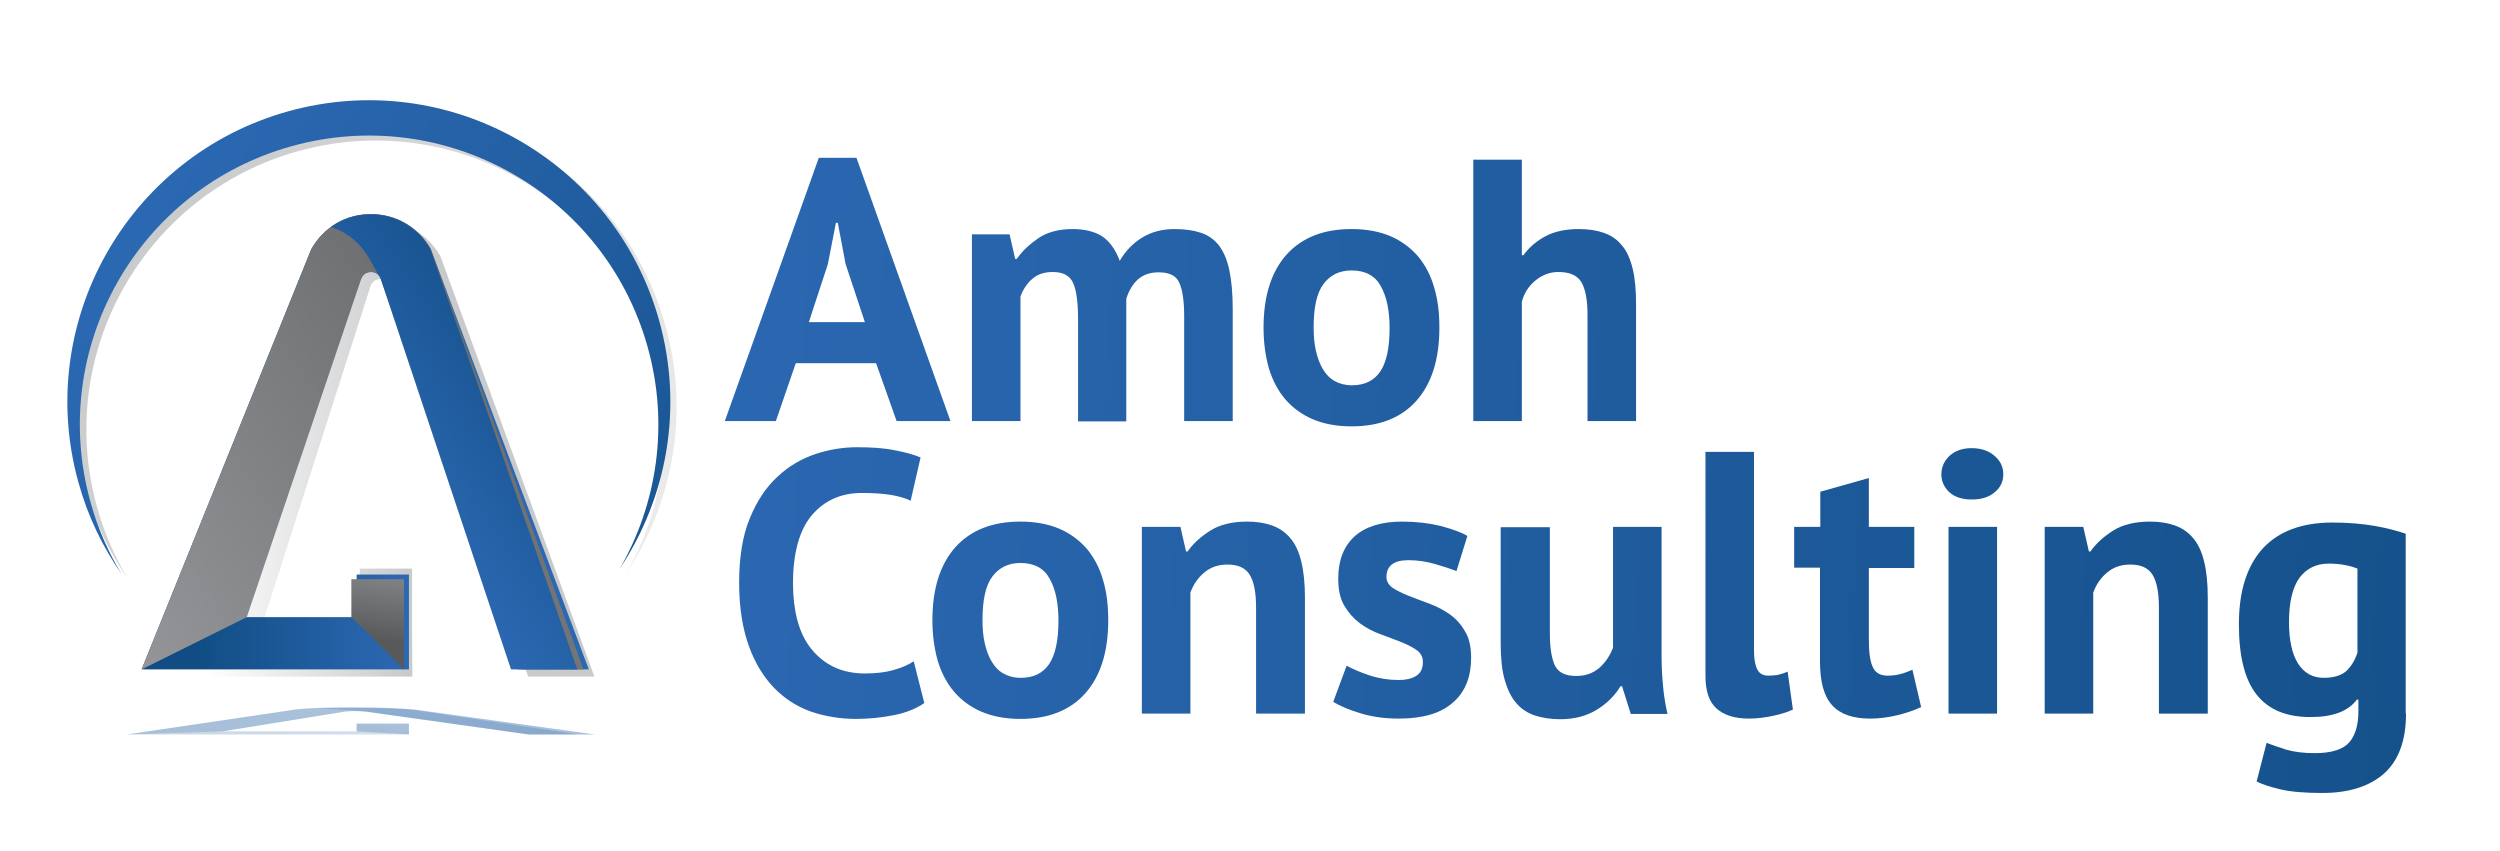 <?xml version="1.0" encoding="utf-8"?>
<!-- Generator: Adobe Illustrator 22.0.1, SVG Export Plug-In . SVG Version: 6.00 Build 0)  -->
<svg version="1.1" id="Layer_1" xmlns="http://www.w3.org/2000/svg" xmlns:xlink="http://www.w3.org/1999/xlink" x="0px" y="0px"
	 viewBox="0 0 803.3 273.3" style="enable-background:new 0 0 803.3 273.3;" xml:space="preserve">
<style type="text/css">
	.st0{opacity:0.5;fill:url(#SVGID_1_);}
	.st1{fill:url(#SVGID_2_);}
	.st2{fill:url(#SVGID_3_);}
	.st3{fill:url(#SVGID_4_);}
	.st4{fill:url(#SVGID_5_);}
	.st5{opacity:0.22;fill:url(#SVGID_6_);}
	.st6{opacity:0.22;fill:url(#SVGID_7_);}
	.st7{opacity:0.22;fill:url(#SVGID_8_);}
	.st8{opacity:0.22;fill:url(#SVGID_9_);}
	.st9{opacity:0.5;fill:url(#SVGID_10_);}
	.st10{fill:url(#SVGID_11_);}
	.st11{fill:url(#SVGID_12_);}
	.st12{fill:url(#SVGID_13_);}
	.st13{fill:url(#SVGID_14_);}
	.st14{fill:url(#SVGID_15_);}
	.st15{fill:url(#SVGID_16_);}
	.st16{fill:url(#SVGID_17_);}
	.st17{fill:url(#SVGID_18_);}
	.st18{fill:url(#SVGID_19_);}
	.st19{fill:url(#SVGID_20_);}
	.st20{fill:url(#SVGID_21_);}
	.st21{fill:url(#SVGID_22_);}
	.st22{fill:url(#SVGID_23_);}
	.st23{fill:url(#SVGID_24_);}
	.st24{fill:url(#SVGID_25_);}
</style>
<linearGradient id="SVGID_1_" gradientUnits="userSpaceOnUse" x1="130.989" y1="144.386" x2="65.504" y2="144.617">
	<stop  offset="0" style="stop-color:#939598"/>
	<stop  offset="1" style="stop-color:#939598;stop-opacity:0"/>
</linearGradient>
<path class="st0" d="M132.4,200.6v-17.9h-16.8v17.9H84.3l34.9-109.1c0.9-1.6,2.3-1.8,3-1.8c0,0,0,0,0,0c0.8,0,2.2,0.2,3,1.8
	l44.5,125.9h21.3L141.5,82.3c-4-7-11.1-11.2-19.2-11.2h0c-8.1,0-15.2,4.2-19.2,11.3l-49.5,135h21.3l-26.3,0h68.1l-1,0h16.8"/>
<linearGradient id="SVGID_2_" gradientUnits="userSpaceOnUse" x1="128.493" y1="142.065" x2="62.534" y2="142.298">
	<stop  offset="0" style="stop-color:#2B68B2"/>
	<stop  offset="1" style="stop-color:#114D84"/>
</linearGradient>
<path class="st1" d="M119.2,87.4C119.2,87.4,119.2,87.4,119.2,87.4c0.8,0,2.2,0.2,3.1,1.8l45.6,125.9h21.3L138.4,80
	c-4-7-11.1-11.2-19.2-11.2h0c-8.1,0-15.2,4.2-19.2,11.3l-54.5,135l0,0l0,0l78.4,0l-9.3,0h16.8l0,0v-16.8v-13.7h-16.8v13.7H54.9
	l61.3-109.1C117,87.6,118.4,87.4,119.2,87.4z"/>
<linearGradient id="SVGID_3_" gradientUnits="userSpaceOnUse" x1="45.41" y1="212.768" x2="225.162" y2="91.06">
	<stop  offset="0" style="stop-color:#939598"/>
	<stop  offset="1" style="stop-color:#58595B"/>
</linearGradient>
<path class="st2" d="M79.3,198.3l36.9-109.1c0.9-1.6,2.3-1.8,3-1.8c0,0,0,0,0,0c0.8,0,2.2,0.2,3,1.8l44,125.9h21.3L138.4,80
	c-4-7-11.1-11.2-19.2-11.2h0c-8.1,0-15.2,4.2-19.2,11.3l-54.5,135L79.3,198.3z"/>
<linearGradient id="SVGID_4_" gradientUnits="userSpaceOnUse" x1="125.822" y1="157.622" x2="189.876" y2="114.252">
	<stop  offset="0" style="stop-color:#2B68B2"/>
	<stop  offset="1" style="stop-color:#114D84"/>
</linearGradient>
<path class="st3" d="M185.5,215.1h-21.3l-42-125.9c-0.2-0.3-0.3-0.5-0.5-0.7l-3.1-5.5c-2.8-4.9-7.1-8.4-12.2-10.1
	c3.6-2.6,8-4,12.7-4h0c8.1,0,15.2,4.2,19.2,11.2L185.5,215.1z"/>
<linearGradient id="SVGID_5_" gradientUnits="userSpaceOnUse" x1="124.924" y1="175.725" x2="120.688" y2="205.38">
	<stop  offset="0" style="stop-color:#939598"/>
	<stop  offset="1" style="stop-color:#58595B"/>
</linearGradient>
<polygon class="st4" points="112.9,186.1 129.8,186.1 129.8,215.1 112.9,198.3 "/>
<linearGradient id="SVGID_6_" gradientUnits="userSpaceOnUse" x1="127.957" y1="231.818" x2="58.894" y2="232.062">
	<stop  offset="0" style="stop-color:#2B68B2"/>
	<stop  offset="1" style="stop-color:#114D84"/>
</linearGradient>
<path class="st5" d="M114.1,228.5C114.1,228.5,114.1,228.5,114.1,228.5c0.8,0,2.2,0,3.1,0.1l52.7,7.4h21.3l-57.9-8
	c-4-0.4-11.1-0.7-19.2-0.7h0c-8.1,0-15.2,0.2-19.2,0.7l-54.1,8H62l0,0h52.6v0h16.8v0v-1v-2.5h-16.8v2.5H71.5l39.6-6.4
	C111.9,228.5,113.3,228.5,114.1,228.5z"/>
<linearGradient id="SVGID_7_" gradientUnits="userSpaceOnUse" x1="65.251" y1="270.369" x2="211.843" y2="171.114">
	<stop  offset="0" style="stop-color:#2B68B2"/>
	<stop  offset="1" style="stop-color:#114D84"/>
</linearGradient>
<path class="st6" d="M71.5,235l39.6-6.4c0.9-0.1,2.3-0.1,3-0.1c0,0,0,0,0,0c0.8,0,2.2,0,3,0.1l52.7,7.4h21.3l-57.9-8
	c-4-0.4-11.1-0.7-19.2-0.7h0c-8.1,0-15.2,0.2-19.2,0.7l-54.1,8L71.5,235z"/>
<linearGradient id="SVGID_8_" gradientUnits="userSpaceOnUse" x1="116.988" y1="249.82" x2="193.72" y2="197.866">
	<stop  offset="0" style="stop-color:#2B68B2"/>
	<stop  offset="1" style="stop-color:#114D84"/>
</linearGradient>
<path class="st7" d="M185.8,236h-15.9l-52.7-7.4c-0.2,0-0.3,0-0.5,0l-3.1-0.3c-2.8-0.3-7.1-0.5-12.2-0.6c3.6-0.2,8-0.2,12.7-0.2h0
	c8.1,0,15.2,0.2,19.2,0.7L185.8,236z"/>
<linearGradient id="SVGID_9_" gradientUnits="userSpaceOnUse" x1="123.62" y1="229.794" x2="122.903" y2="234.813">
	<stop  offset="0" style="stop-color:#2B68B2"/>
	<stop  offset="1" style="stop-color:#114D84"/>
</linearGradient>
<polygon class="st8" points="114.6,232.5 131.4,232.5 131.4,236 114.6,235 "/>
<g>
	
		<linearGradient id="SVGID_10_" gradientUnits="userSpaceOnUse" x1="101.015" y1="12.458" x2="307.573" y2="235.261" gradientTransform="matrix(0.963 -0.269 0.269 0.963 -56.742 93.962)">
		<stop  offset="0" style="stop-color:#939598"/>
		<stop  offset="1" style="stop-color:#939598;stop-opacity:0"/>
	</linearGradient>
	<path class="st9" d="M213.8,104.6c7.9,28.3,2.4,57.1-12.7,79.8c12-20.8,16-46.3,9-71.3c-13.8-49.4-65-78.3-114.4-64.5
		c-49.4,13.8-78.3,65-64.5,114.4c2.3,8.3,5.7,16.1,10,23.1c-6.1-8.7-10.9-18.6-13.9-29.5C12.9,105.1,43,51.7,94.5,37.4
		C146.1,23,199.5,53.1,213.8,104.6z"/>
	
		<linearGradient id="SVGID_11_" gradientUnits="userSpaceOnUse" x1="99.468" y1="10.395" x2="306.026" y2="233.198" gradientTransform="matrix(0.963 -0.269 0.269 0.963 -56.742 93.962)">
		<stop  offset="0" style="stop-color:#2B68B2"/>
		<stop  offset="1" style="stop-color:#114D84"/>
	</linearGradient>
	<path class="st10" d="M211.8,103c7.9,28.3,2.4,57.1-12.7,79.8c12-20.8,16-46.3,9-71.3C194.3,62.1,143,33.2,93.6,47
		s-78.3,65-64.5,114.4c2.3,8.3,5.7,16.1,10,23.1c-6.1-8.7-10.9-18.6-13.9-29.5C10.9,103.6,41,50.2,92.5,35.8
		C144,21.4,197.4,51.5,211.8,103z"/>
</g>
<g>
	<linearGradient id="SVGID_12_" gradientUnits="userSpaceOnUse" x1="222.393" y1="91.454" x2="880.393" y2="123.454">
		<stop  offset="0" style="stop-color:#2B68B2"/>
		<stop  offset="1" style="stop-color:#114D84"/>
	</linearGradient>
	<path class="st11" d="M281.5,116.7h-25.8l-6.4,18.6h-16.4l30.2-84.6h12.1l30.2,84.6h-17.3L281.5,116.7z M259.9,103.5h18l-6.2-18.7
		l-2.5-13.2h-0.6L266,84.9L259.9,103.5z"/>
	<linearGradient id="SVGID_13_" gradientUnits="userSpaceOnUse" x1="222.053" y1="98.459" x2="880.053" y2="130.459">
		<stop  offset="0" style="stop-color:#2B68B2"/>
		<stop  offset="1" style="stop-color:#114D84"/>
	</linearGradient>
	<path class="st12" d="M346.4,135.3v-32.6c0-5.5-0.5-9.4-1.6-11.8c-1-2.3-3.2-3.5-6.5-3.5c-2.7,0-4.9,0.7-6.6,2.2
		c-1.7,1.5-3,3.4-3.8,5.7v40h-15.6v-60h12.1l1.8,7.9h0.5c1.8-2.6,4.2-4.8,7-6.7c2.8-1.9,6.5-2.9,11-2.9c3.8,0,7,0.8,9.4,2.3
		c2.4,1.6,4.3,4.2,5.7,7.9c1.8-3.1,4.2-5.6,7.1-7.4c2.9-1.8,6.4-2.8,10.4-2.8c3.4,0,6.2,0.4,8.6,1.2c2.4,0.8,4.3,2.2,5.8,4.1
		c1.5,2,2.6,4.6,3.3,7.9c0.7,3.3,1.1,7.4,1.1,12.5v36h-15.6v-33.7c0-4.7-0.5-8.3-1.5-10.6c-1-2.4-3.2-3.5-6.7-3.5
		c-2.8,0-5,0.8-6.7,2.3c-1.6,1.5-2.9,3.6-3.7,6.2v39.4H346.4z"/>
	<linearGradient id="SVGID_14_" gradientUnits="userSpaceOnUse" x1="222.222" y1="94.978" x2="880.222" y2="126.978">
		<stop  offset="0" style="stop-color:#2B68B2"/>
		<stop  offset="1" style="stop-color:#114D84"/>
	</linearGradient>
	<path class="st13" d="M406,105.3c0-10.2,2.5-18,7.4-23.5c5-5.5,11.9-8.2,20.9-8.2c4.8,0,9,0.8,12.5,2.3c3.5,1.5,6.4,3.7,8.8,6.4
		c2.3,2.8,4.1,6.1,5.2,10c1.2,3.9,1.7,8.2,1.7,13c0,10.2-2.5,18-7.4,23.5c-4.9,5.5-11.9,8.2-20.8,8.2c-4.8,0-9-0.8-12.5-2.3
		c-3.5-1.5-6.5-3.7-8.8-6.4c-2.4-2.8-4.1-6.1-5.3-10C406.6,114.3,406,110,406,105.3z M422.1,105.3c0,2.6,0.2,5.1,0.7,7.3
		c0.5,2.2,1.2,4.2,2.2,5.9c1,1.7,2.2,3,3.8,3.9c1.6,0.9,3.4,1.4,5.6,1.4c4.1,0,7.1-1.5,9.1-4.4c2-3,3-7.6,3-14
		c0-5.5-0.9-10-2.8-13.4c-1.8-3.4-5-5.1-9.4-5.1c-3.8,0-6.8,1.4-9,4.3S422.1,98.7,422.1,105.3z"/>
	<linearGradient id="SVGID_15_" gradientUnits="userSpaceOnUse" x1="222.914" y1="80.735" x2="880.914" y2="112.735">
		<stop  offset="0" style="stop-color:#2B68B2"/>
		<stop  offset="1" style="stop-color:#114D84"/>
	</linearGradient>
	<path class="st14" d="M510.1,135.3v-34.1c0-4.9-0.7-8.4-2-10.6c-1.4-2.2-3.8-3.2-7.4-3.2c-2.6,0-5.1,0.9-7.3,2.7
		c-2.2,1.8-3.7,4.1-4.4,6.9v38.3h-15.6v-84H489V82h0.5c1.9-2.6,4.3-4.6,7.1-6.1c2.8-1.5,6.4-2.3,10.7-2.3c3,0,5.7,0.4,8,1.2
		c2.3,0.8,4.3,2.1,5.8,4c1.6,1.8,2.7,4.3,3.5,7.5c0.8,3.2,1.1,7.1,1.1,11.7v37.3H510.1z"/>
	<linearGradient id="SVGID_16_" gradientUnits="userSpaceOnUse" x1="217.869" y1="184.478" x2="875.869" y2="216.478">
		<stop  offset="0" style="stop-color:#2B68B2"/>
		<stop  offset="1" style="stop-color:#114D84"/>
	</linearGradient>
	<path class="st15" d="M297,225.9c-2.6,1.8-5.8,3.1-9.8,3.9s-8,1.2-12.2,1.2c-5,0-9.8-0.8-14.3-2.3c-4.5-1.6-8.5-4.1-11.9-7.6
		c-3.4-3.5-6.2-8-8.2-13.6c-2-5.6-3.1-12.3-3.1-20.2c0-8.2,1.1-15.1,3.4-20.7c2.3-5.6,5.2-10,8.9-13.4c3.6-3.4,7.7-5.8,12.2-7.3
		c4.5-1.5,9-2.2,13.4-2.2c4.8,0,8.9,0.3,12.2,1c3.3,0.6,6.1,1.4,8.2,2.3l-3.2,13.9c-1.8-0.9-4-1.5-6.5-1.9c-2.5-0.4-5.6-0.6-9.2-0.6
		c-6.6,0-12,2.4-16,7.1c-4,4.7-6.1,12.1-6.1,22c0,4.3,0.5,8.3,1.4,11.8c1,3.6,2.4,6.6,4.4,9.1c2,2.5,4.4,4.5,7.3,5.9
		c2.9,1.4,6.3,2.1,10.1,2.1c3.6,0,6.6-0.4,9.1-1.1c2.5-0.7,4.6-1.6,6.5-2.8L297,225.9z"/>
	<linearGradient id="SVGID_17_" gradientUnits="userSpaceOnUse" x1="217.41" y1="193.92" x2="875.41" y2="225.92">
		<stop  offset="0" style="stop-color:#2B68B2"/>
		<stop  offset="1" style="stop-color:#114D84"/>
	</linearGradient>
	<path class="st16" d="M299.6,199.3c0-10.2,2.5-18,7.4-23.5c5-5.5,11.9-8.2,20.9-8.2c4.8,0,9,0.8,12.5,2.3c3.5,1.5,6.4,3.7,8.8,6.4
		c2.3,2.8,4.1,6.1,5.2,10c1.2,3.9,1.7,8.2,1.7,13c0,10.2-2.5,18-7.4,23.5c-4.9,5.5-11.9,8.2-20.8,8.2c-4.8,0-9-0.8-12.5-2.3
		c-3.5-1.5-6.5-3.7-8.8-6.4c-2.4-2.8-4.1-6.1-5.3-10C300.2,208.3,299.6,204,299.6,199.3z M315.7,199.3c0,2.6,0.2,5.1,0.7,7.3
		c0.5,2.2,1.2,4.2,2.2,5.9c1,1.7,2.2,3,3.8,3.9c1.6,0.9,3.4,1.4,5.6,1.4c4.1,0,7.1-1.5,9.1-4.4c2-3,3-7.6,3-14
		c0-5.5-0.9-10-2.8-13.4c-1.8-3.4-5-5.1-9.4-5.1c-3.8,0-6.8,1.4-9,4.3S315.7,192.7,315.7,199.3z"/>
	<linearGradient id="SVGID_18_" gradientUnits="userSpaceOnUse" x1="217.583" y1="190.353" x2="875.583" y2="222.353">
		<stop  offset="0" style="stop-color:#2B68B2"/>
		<stop  offset="1" style="stop-color:#114D84"/>
	</linearGradient>
	<path class="st17" d="M403.6,229.3v-34.1c0-4.9-0.7-8.4-2.1-10.6c-1.4-2.2-3.8-3.2-7.1-3.2c-3,0-5.5,0.9-7.5,2.6
		c-2,1.7-3.5,3.9-4.4,6.4v38.9h-15.6v-60h12.4l1.8,7.9h0.5c1.8-2.6,4.3-4.8,7.3-6.7c3-1.9,7-2.9,11.8-2.9c3,0,5.6,0.4,7.9,1.2
		c2.3,0.8,4.3,2.1,5.9,4c1.6,1.8,2.8,4.3,3.6,7.5c0.8,3.2,1.2,7.1,1.2,11.7v37.3H403.6z"/>
	<linearGradient id="SVGID_19_" gradientUnits="userSpaceOnUse" x1="217.698" y1="187.994" x2="875.698" y2="219.994">
		<stop  offset="0" style="stop-color:#2B68B2"/>
		<stop  offset="1" style="stop-color:#114D84"/>
	</linearGradient>
	<path class="st18" d="M457.2,212.7c0-1.6-0.7-2.9-2-3.8c-1.4-1-3-1.8-5-2.6c-2-0.8-4.2-1.6-6.6-2.5s-4.6-2-6.6-3.5
		c-2-1.5-3.7-3.4-5-5.6c-1.4-2.3-2-5.2-2-8.8c0-5.9,1.8-10.4,5.3-13.6c3.5-3.1,8.6-4.7,15.2-4.7c4.6,0,8.7,0.5,12.4,1.4
		c3.7,1,6.6,2,8.6,3.2l-3.5,11.3c-1.8-0.7-4.2-1.5-7-2.3c-2.8-0.8-5.6-1.2-8.5-1.2c-4.6,0-7,1.8-7,5.4c0,1.4,0.7,2.6,2,3.5
		c1.4,0.9,3,1.7,5,2.5c2,0.8,4.2,1.6,6.6,2.5c2.4,0.9,4.6,2,6.6,3.4c2,1.4,3.7,3.2,5,5.5c1.4,2.2,2,5.1,2,8.6
		c0,6.1-1.9,10.9-5.8,14.3c-3.9,3.5-9.7,5.2-17.5,5.2c-4.2,0-8.2-0.5-11.9-1.6c-3.7-1.1-6.7-2.3-9.1-3.8l4.3-11.6
		c1.8,1,4.3,2.1,7.3,3.1c3,1,6.2,1.5,9.4,1.5c2.3,0,4.2-0.4,5.6-1.3C456.5,216.3,457.2,214.8,457.2,212.7z"/>
	<linearGradient id="SVGID_20_" gradientUnits="userSpaceOnUse" x1="217.816" y1="185.573" x2="875.816" y2="217.573">
		<stop  offset="0" style="stop-color:#2B68B2"/>
		<stop  offset="1" style="stop-color:#114D84"/>
	</linearGradient>
	<path class="st19" d="M498,169.3v34.1c0,4.9,0.6,8.4,1.7,10.6c1.2,2.2,3.4,3.2,6.8,3.2c3,0,5.4-0.9,7.4-2.6c2-1.8,3.4-3.9,4.4-6.5
		v-38.8h15.6v41.8c0,3.3,0.2,6.5,0.5,9.7c0.3,3.2,0.8,6,1.4,8.6H524l-2.8-8.9h-0.5c-1.8,3-4.4,5.6-7.7,7.6c-3.3,2-7.2,3-11.6,3
		c-3,0-5.8-0.4-8.2-1.2c-2.4-0.8-4.4-2.1-6-4c-1.6-1.8-2.8-4.3-3.7-7.4s-1.3-7-1.3-11.8v-37.3H498z"/>
	<linearGradient id="SVGID_21_" gradientUnits="userSpaceOnUse" x1="218.505" y1="171.406" x2="876.505" y2="203.406">
		<stop  offset="0" style="stop-color:#2B68B2"/>
		<stop  offset="1" style="stop-color:#114D84"/>
	</linearGradient>
	<path class="st20" d="M563.6,209.1c0,2.8,0.4,4.8,1.1,6.1c0.7,1.3,1.9,1.9,3.5,1.9c1,0,1.9-0.1,2.8-0.2c0.9-0.2,2.1-0.5,3.4-1.1
		l1.7,12.2c-1.3,0.6-3.2,1.3-5.9,1.9c-2.6,0.6-5.4,1-8.2,1c-4.6,0-8-1.1-10.4-3.2s-3.6-5.6-3.6-10.5v-72h15.6V209.1z"/>
	<linearGradient id="SVGID_22_" gradientUnits="userSpaceOnUse" x1="218.393" y1="173.701" x2="876.393" y2="205.701">
		<stop  offset="0" style="stop-color:#2B68B2"/>
		<stop  offset="1" style="stop-color:#114D84"/>
	</linearGradient>
	<path class="st21" d="M576.6,169.3h8.3V158l15.6-4.4v15.7h14.6v13.2h-14.6v23c0,4.2,0.4,7.1,1.3,8.9c0.8,1.8,2.4,2.7,4.7,2.7
		c1.6,0,3-0.2,4.1-0.5c1.2-0.3,2.5-0.8,3.9-1.4l2.8,12c-2.2,1-4.7,1.9-7.6,2.6c-2.9,0.7-5.8,1.1-8.8,1.1c-5.5,0-9.6-1.4-12.2-4.3
		c-2.6-2.8-3.9-7.5-3.9-14v-30.2h-8.3V169.3z"/>
	<linearGradient id="SVGID_23_" gradientUnits="userSpaceOnUse" x1="218.737" y1="166.632" x2="876.737" y2="198.632">
		<stop  offset="0" style="stop-color:#2B68B2"/>
		<stop  offset="1" style="stop-color:#114D84"/>
	</linearGradient>
	<path class="st22" d="M623.8,152.4c0-2.3,0.9-4.3,2.6-5.9c1.7-1.6,4.1-2.5,7.1-2.5c3,0,5.5,0.8,7.4,2.5c1.9,1.6,2.8,3.6,2.8,5.9
		c0,2.3-0.9,4.3-2.8,5.8c-1.9,1.6-4.3,2.3-7.4,2.3c-3,0-5.4-0.8-7.1-2.3C624.7,156.6,623.8,154.7,623.8,152.4z M626.1,169.3h15.6v60
		h-15.6V169.3z"/>
	<linearGradient id="SVGID_24_" gradientUnits="userSpaceOnUse" x1="218.268" y1="176.281" x2="876.268" y2="208.281">
		<stop  offset="0" style="stop-color:#2B68B2"/>
		<stop  offset="1" style="stop-color:#114D84"/>
	</linearGradient>
	<path class="st23" d="M693.7,229.3v-34.1c0-4.9-0.7-8.4-2.1-10.6c-1.4-2.2-3.8-3.2-7.1-3.2c-3,0-5.5,0.9-7.5,2.6
		c-2,1.7-3.5,3.9-4.4,6.4v38.9H657v-60h12.4l1.8,7.9h0.5c1.8-2.6,4.3-4.8,7.3-6.7c3-1.9,7-2.9,11.8-2.9c3,0,5.6,0.4,7.9,1.2
		c2.3,0.8,4.3,2.1,5.9,4c1.6,1.8,2.8,4.3,3.6,7.5c0.8,3.2,1.2,7.1,1.2,11.7v37.3H693.7z"/>
	<linearGradient id="SVGID_25_" gradientUnits="userSpaceOnUse" x1="217.819" y1="185.521" x2="875.818" y2="217.521">
		<stop  offset="0" style="stop-color:#2B68B2"/>
		<stop  offset="1" style="stop-color:#114D84"/>
	</linearGradient>
	<path class="st24" d="M773.1,229.3c0,8.7-2.4,15.1-7.1,19.3c-4.7,4.1-11.3,6.2-19.8,6.2c-5.8,0-10.3-0.4-13.6-1.2
		c-3.3-0.8-5.8-1.6-7.5-2.5l3.2-12.4c1.8,0.7,4,1.4,6.4,2.2c2.4,0.7,5.5,1.1,9.1,1.1c5.4,0,9.1-1.2,11.1-3.5c2-2.4,2.9-5.7,2.9-9.9
		v-3.8h-0.5c-2.8,3.8-7.8,5.6-14.9,5.6c-7.8,0-13.5-2.4-17.3-7.2c-3.8-4.8-5.7-12.3-5.7-22.6c0-10.7,2.6-18.8,7.7-24.4
		c5.1-5.5,12.6-8.3,22.3-8.3c5.1,0,9.7,0.4,13.7,1.1c4,0.7,7.3,1.6,9.9,2.5V229.3z M746.7,217.8c3,0,5.4-0.7,7-2
		c1.6-1.4,2.9-3.4,3.8-6.1v-27c-2.5-1-5.6-1.6-9.2-1.6c-4,0-7.1,1.5-9.4,4.5c-2.2,3-3.4,7.8-3.4,14.3c0,5.8,1,10.3,2.9,13.3
		C740.4,216.3,743.1,217.8,746.7,217.8z"/>
</g>
<g>
</g>
<g>
</g>
<g>
</g>
<g>
</g>
<g>
</g>
<g>
</g>
</svg>
